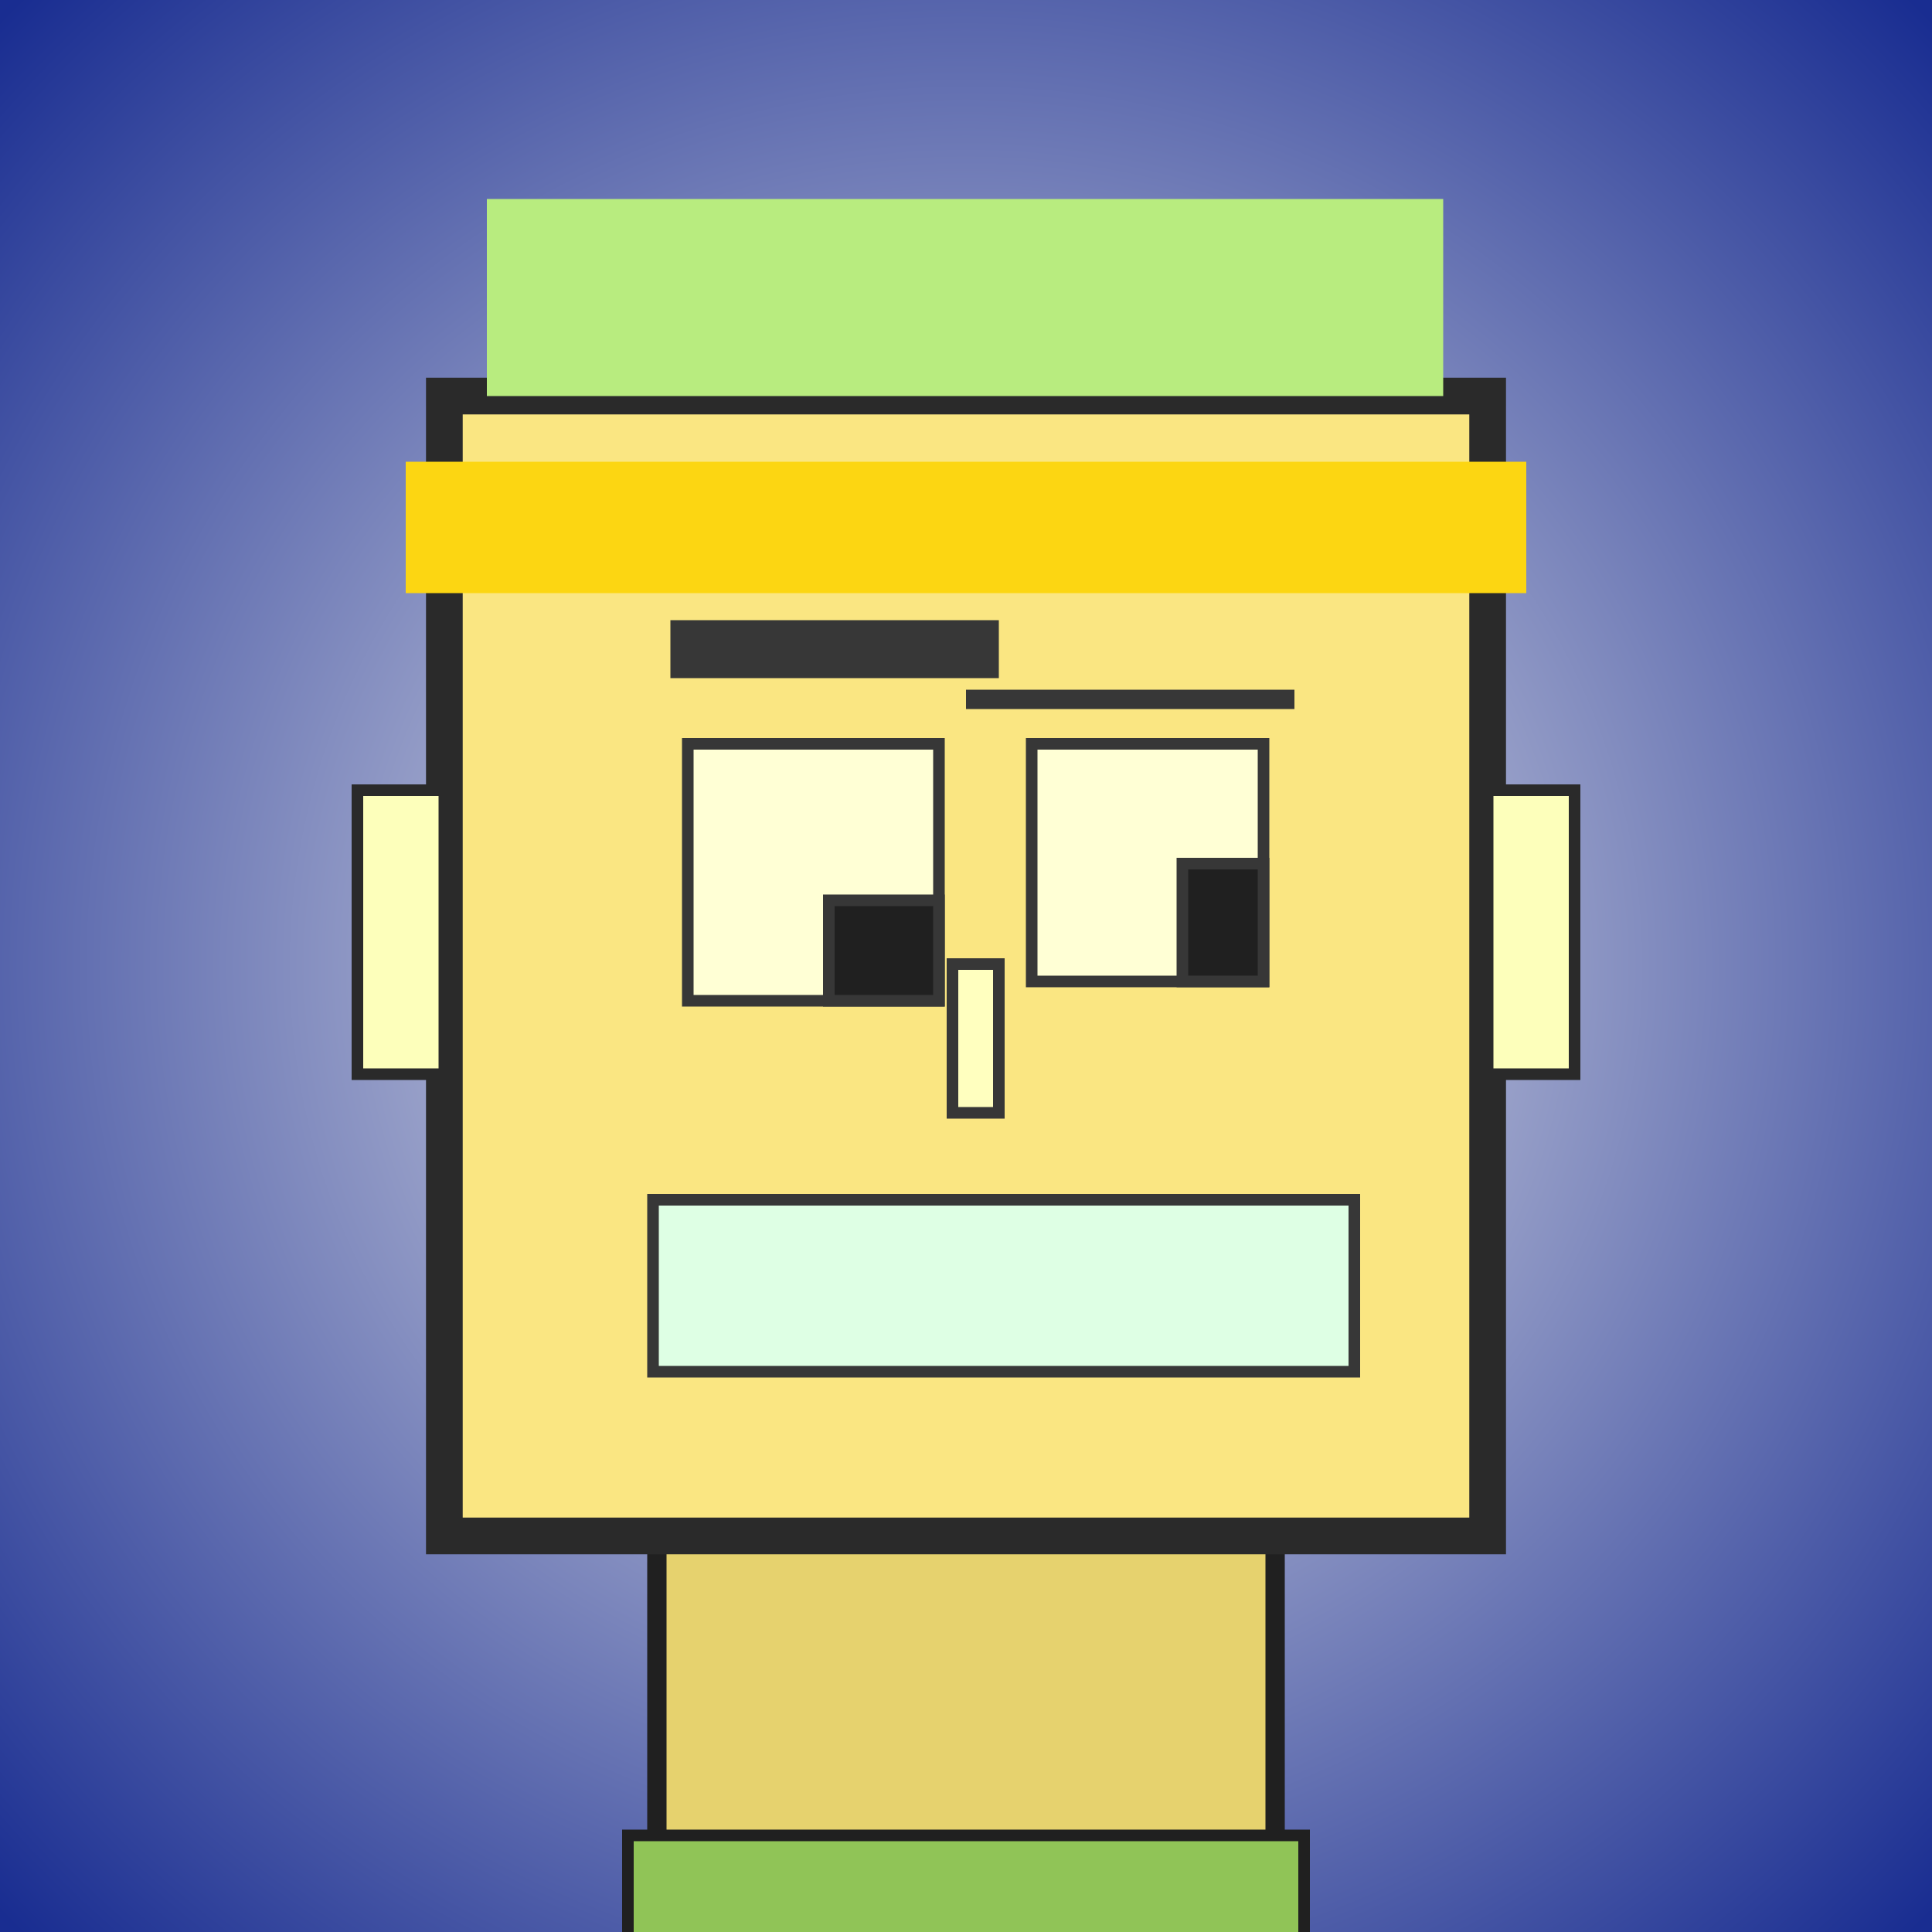 <?xml version="1.0" encoding="utf-8"?><svg viewBox="0 0 1000 1000" xmlns="http://www.w3.org/2000/svg"><rect x="0" y="0" width="1000" height="1000" fill="#808080" stroke="none"/><defs><radialGradient gradientUnits="userSpaceOnUse" cx="500" cy="500" r="700" id="bkStyle"><stop offset="0" style="stop-color: #eeeeee"/><stop offset="1" style="stop-color: rgb(25, 45, 145)"/></radialGradient></defs><rect id="background" width="1000" height="1000"  style="fill: url(#bkStyle);" onclick="background.style.fill='rgba(0,0,0,0)'"/><rect x="340" y="795" width="320" height="215" style="fill: rgb(230, 210, 110); stroke-width: 10px; stroke: rgb(32, 32, 32);"/><rect x="230" y="205" width="540" height="590" style="fill: rgb(250, 230, 130); stroke-width: 19px; stroke: rgb(42, 42, 42);"/><rect x="356" y="385" width="130" height="133" style="fill: rgb(306, 322, 213); stroke-width: 6px; stroke: rgb(55, 55, 55);"/><rect x="534" y="385" width="120" height="123" style="fill: rgb(306, 322, 213); stroke-width: 6px; stroke: rgb(55, 55, 55);"/><rect x="429" y="466" width="57" height="52" style="fill: rgb(32,32,32); stroke-width: 6px; stroke: rgb(55,55,55);"/><rect x="612" y="447" width="42" height="61" style="fill: rgb(32,32,32); stroke-width: 6px; stroke: rgb(55,55,55);"/><rect x="493" y="499" width="24" height="77" style="fill: rgb(266, 345, 191); stroke-width: 6px; stroke: rgb(55, 55, 55);"/><rect x="185" y="409" width="45" height="147" style="fill: rgb(253, 350, 187); stroke-width: 6px; stroke: rgb(42, 42, 42);"/><rect x="770" y="409" width="45" height="147" style="fill: rgb(253, 350, 187); stroke-width: 6px; stroke: rgb(42, 42, 42);"/><rect x="347" y="321" width="170" height="30" style="fill: rgb(55, 55, 55); stroke-width: 0px; stroke: rgb(0, 0, 0);"/><rect x="500" y="357" width="170" height="10" style="fill: rgb(55, 55, 55); stroke-width: 0px; stroke: rgb(0, 0, 0);"/><rect x="338" y="621" width="363" height="89" style="fill: rgb(222, 337, 228); stroke-width: 6px; stroke: rgb(55, 55, 55);"/><rect x="252" y="103" width="495" height="102" style="fill: rgb(184, 236, 127); stroke-width: 0px; stroke: rgb(0, 0, 0);"/><rect x="210" y="239" width="580" height="68" style="fill: rgb(252, 214, 18); stroke-width: 0px; stroke: rgb(0, 0, 0);"/><rect x="325" y="950" width="350" height="62" style="fill: rgb(144, 196, 87); stroke-width: 6px; stroke: rgb(32, 32, 32);"/></svg>